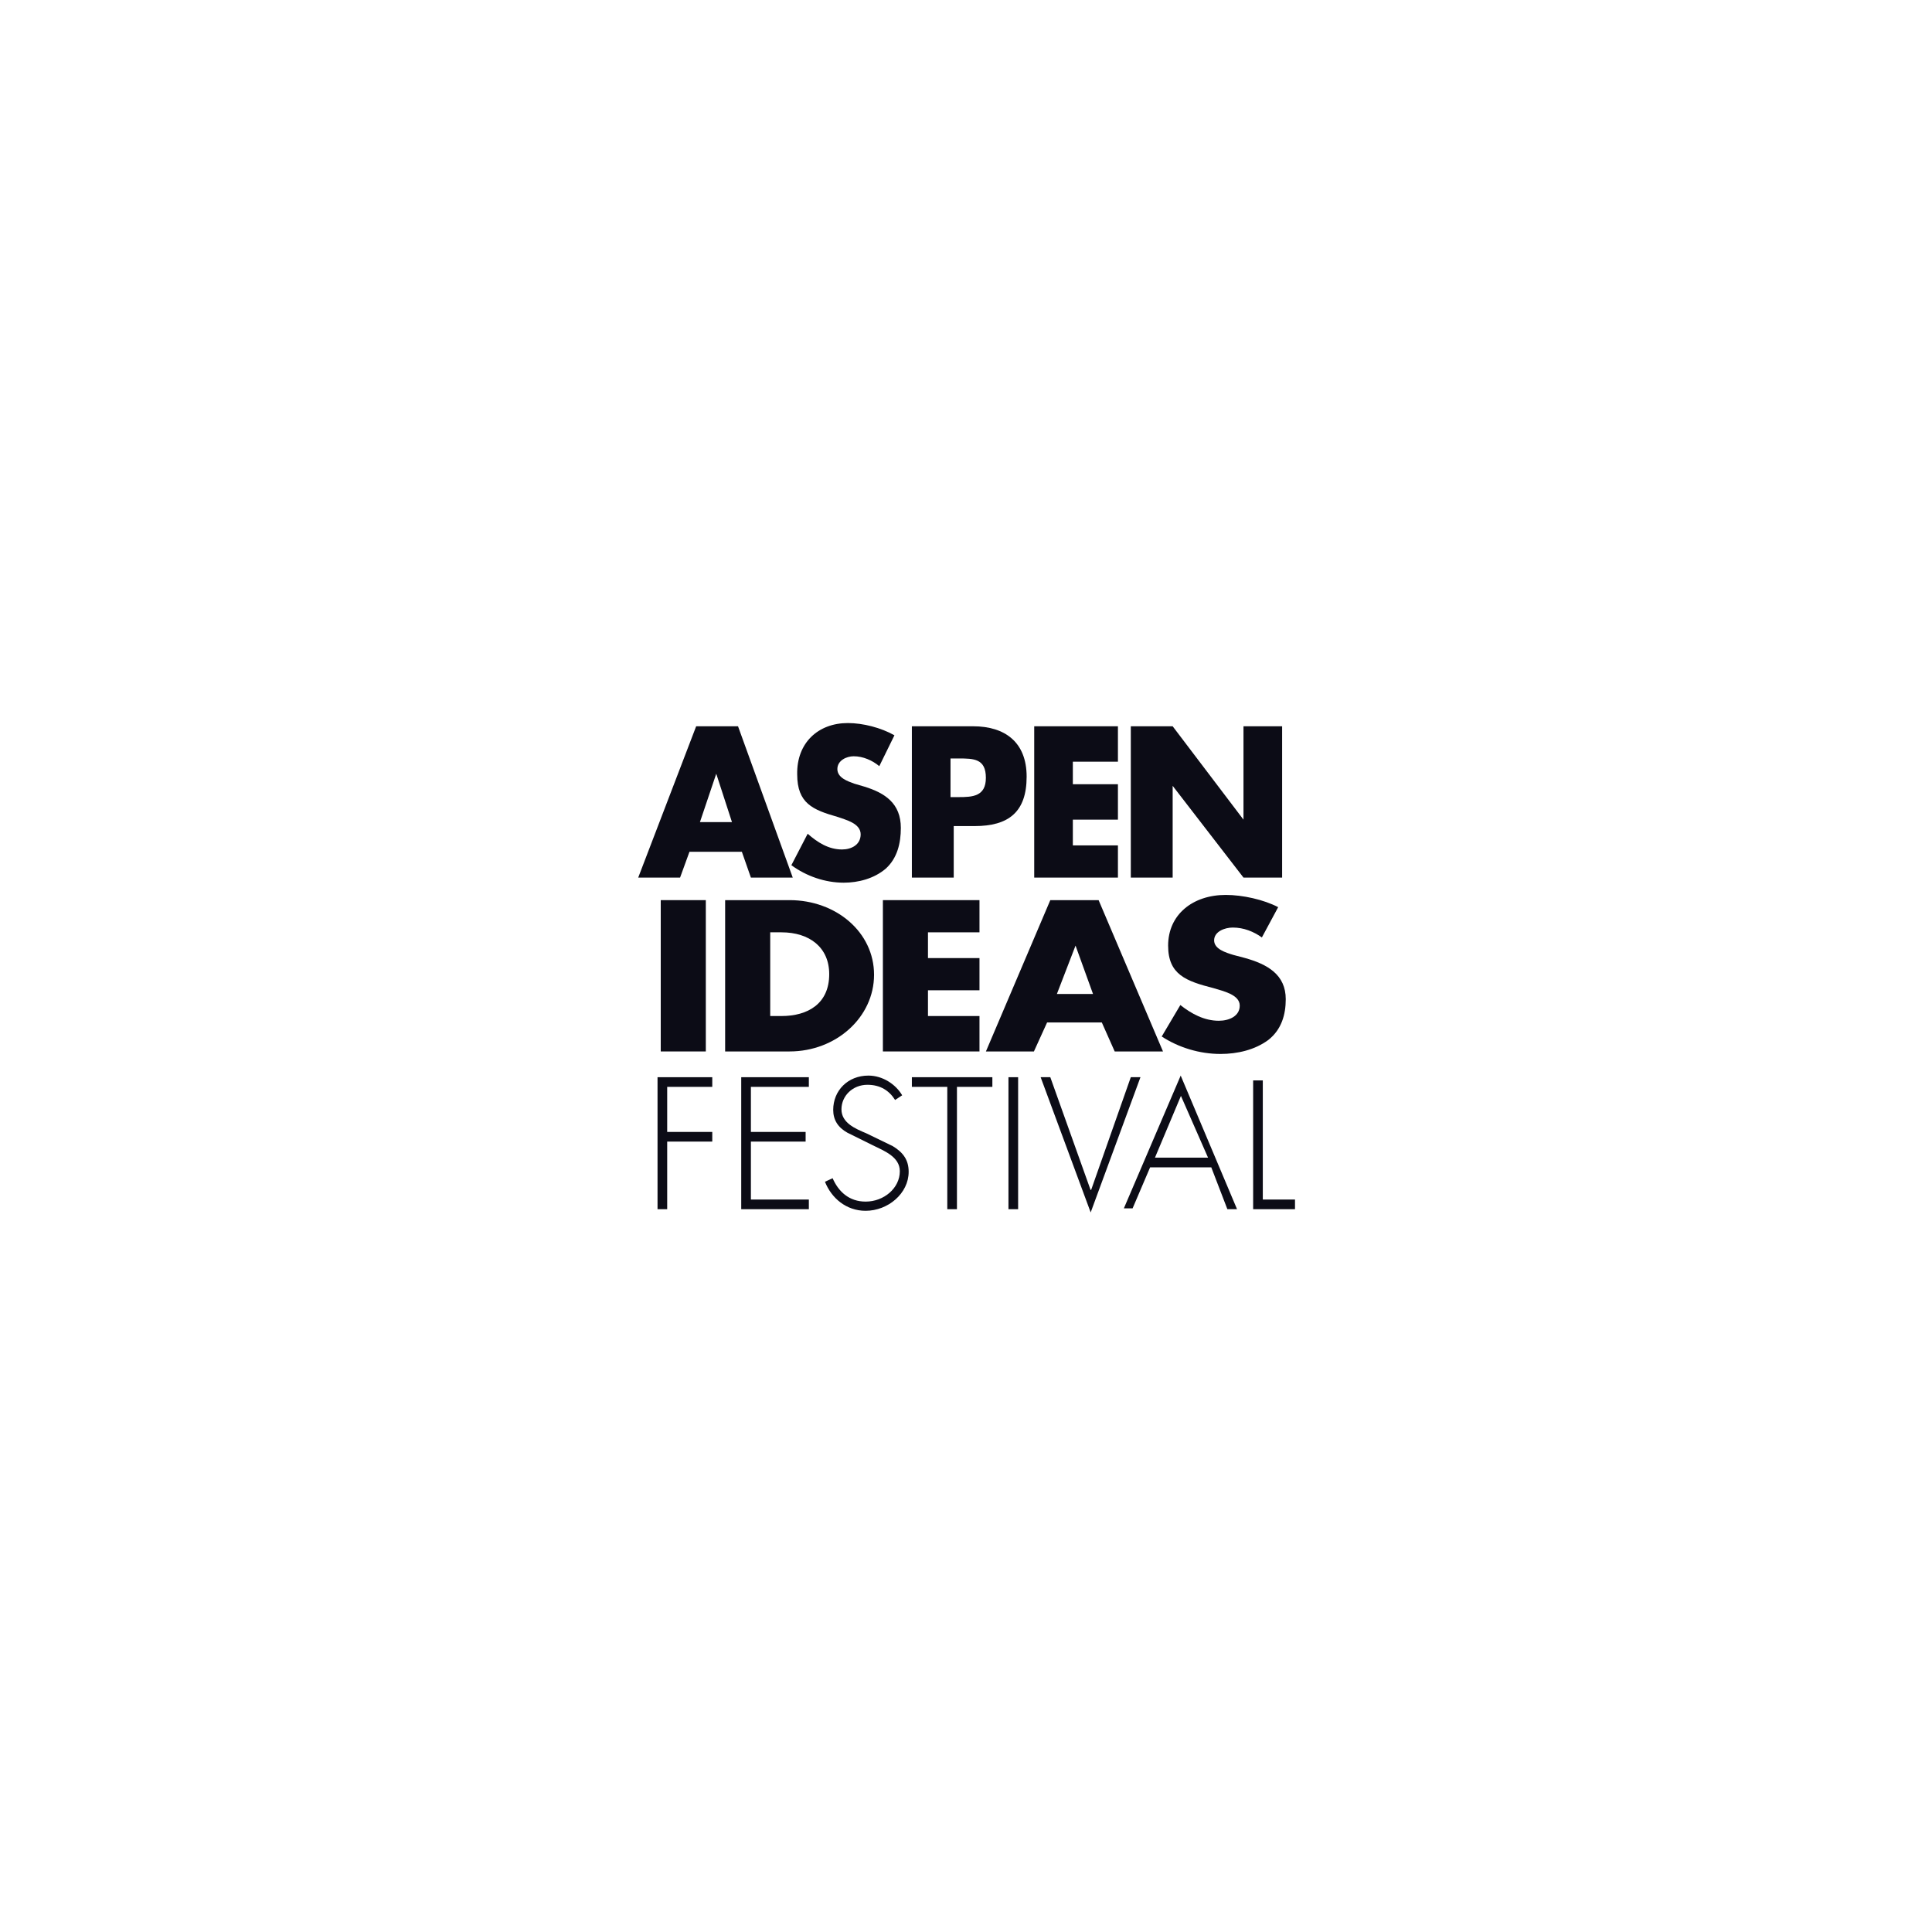 <svg width="184" height="184" viewBox="0 0 184 184" fill="none" xmlns="http://www.w3.org/2000/svg">
<path d="M68.214 73.689L66.661 78.294H69.711L68.214 73.689ZM65.663 81.124L64.769 83.58H60.782L66.302 69.169H70.288L75.5 83.58H71.514L70.654 81.124H65.663Z" fill="#0C0C16"/>
<path d="M83.742 72.968C83.077 72.413 82.19 72.025 81.302 72.025C80.637 72.025 79.749 72.413 79.749 73.246C79.749 74.078 80.748 74.411 81.358 74.633L82.3 74.91C84.297 75.52 85.794 76.519 85.794 78.849C85.794 80.292 85.462 81.734 84.352 82.733C83.243 83.676 81.746 84.065 80.359 84.065C78.585 84.065 76.81 83.454 75.368 82.4L76.921 79.404C77.864 80.236 78.918 80.902 80.193 80.902C81.08 80.902 81.968 80.458 81.968 79.46C81.968 78.405 80.526 78.073 79.749 77.795C77.42 77.129 75.923 76.519 75.923 73.745C75.867 70.749 77.919 68.862 80.748 68.862C82.19 68.862 83.909 69.306 85.184 70.028L83.742 72.968Z" fill="#0C0C16"/>
<path d="M90.525 75.915H91.291C92.622 75.915 93.893 75.853 93.893 74.078C93.893 72.247 92.733 72.235 91.291 72.235H90.525V75.915ZM86.999 69.169H92.671C95.721 69.169 97.775 70.693 97.775 73.967C97.775 77.351 96.041 78.674 92.824 78.674H90.831V83.58H86.845V69.169H86.999Z" fill="#0C0C16"/>
<path d="M102.176 72.542V74.688H106.469V78.061H102.176V80.514H106.469V83.58H98.497V69.169H106.469V72.542H102.176Z" fill="#0C0C16"/>
<path d="M107.696 69.169H111.682L118.427 78.061V69.169H122.107V83.58H118.427L111.682 74.841V83.58H107.696V69.169Z" fill="#0C0C16"/>
<path d="M67.221 85.727L62.928 85.727V100.138H67.221V85.727Z" fill="#0C0C16"/>
<path d="M73.354 96.765H74.427C76.923 96.765 78.973 95.606 78.973 92.776C78.973 90.224 77.089 88.793 74.427 88.793H73.354V96.765ZM69.061 85.727L75.194 85.727C79.63 85.727 83.243 88.781 83.243 92.831C83.243 96.882 79.63 100.138 75.194 100.138H69.061V85.727Z" fill="#0C0C16"/>
<path d="M88.378 88.793V91.246H93.284V94.312H88.378V96.765H93.284V100.138H84.085V85.727H93.284V88.793H88.378Z" fill="#0C0C16"/>
<path d="M102.432 90.057L100.657 94.662H104.096L102.432 90.057ZM99.723 97.378L98.469 100.138H93.897L100.029 85.727H104.629L110.761 100.138H106.162L104.935 97.378H99.723Z" fill="#0C0C16"/>
<path d="M120.179 89.281C119.402 88.726 118.459 88.338 117.406 88.338C116.629 88.338 115.631 88.726 115.631 89.558C115.631 90.39 116.74 90.723 117.461 90.945L118.515 91.223C120.733 91.833 122.452 92.832 122.452 95.162C122.452 96.605 122.064 98.047 120.789 99.046C119.513 99.989 117.849 100.377 116.241 100.377C114.244 100.377 112.248 99.767 110.64 98.713L112.414 95.717C113.468 96.549 114.688 97.215 116.075 97.215C117.073 97.215 118.071 96.771 118.071 95.772C118.071 94.718 116.463 94.385 115.575 94.108C112.969 93.442 111.25 92.832 111.25 90.058C111.25 87.117 113.579 85.231 116.74 85.231C118.348 85.231 120.345 85.674 121.731 86.396L120.179 89.281Z" fill="#0C0C16"/>
<path d="M62.622 102.591V115.162H63.542V108.723H67.835V107.803H63.542V103.511H67.835V102.591H62.622Z" fill="#0C0C16"/>
<path d="M70.594 102.591V115.162H77.033V114.242H71.514V108.723H76.726V107.803H71.514V103.511H77.033V102.591H70.594Z" fill="#0C0C16"/>
<path d="M85.248 104.759C84.686 103.869 83.844 103.313 82.609 103.313C81.206 103.313 80.139 104.37 80.139 105.649C80.139 106.929 81.43 107.485 82.497 107.93L85.023 109.154C86.034 109.766 86.539 110.489 86.539 111.601C86.539 113.659 84.574 115.314 82.441 115.314C80.588 115.314 79.185 114.104 78.567 112.547L79.297 112.213C79.858 113.492 80.869 114.438 82.441 114.438C84.181 114.438 85.697 113.159 85.697 111.546C85.697 110.155 84.181 109.599 83.058 109.042L80.7 107.874C79.802 107.374 79.353 106.65 79.353 105.705C79.353 103.869 80.741 102.437 82.706 102.437C84.054 102.437 85.304 103.257 85.921 104.314L85.248 104.759Z" fill="#0C0C16"/>
<path d="M86.845 102.591V103.511H90.218V115.162H91.138V103.511H94.511V102.591H86.845Z" fill="#0C0C16"/>
<path d="M96.964 102.591H96.044V115.162H96.964V102.591Z" fill="#0C0C16"/>
<path d="M107.695 102.591L103.92 113.322H103.862L100.029 102.591H99.109L103.874 115.469L108.615 102.591H107.695Z" fill="#0C0C16"/>
<path d="M112.47 104.371L115.053 110.255H109.994L112.47 104.371ZM107.035 115.079H107.867L109.534 111.175H115.36L116.893 115.161H117.813L112.447 102.437L107.035 115.079Z" fill="#0C0C16"/>
<path d="M119.347 102.897V115.162H123.333V114.242H120.267V102.897H119.347Z" fill="#0C0C16"/>
</svg>
